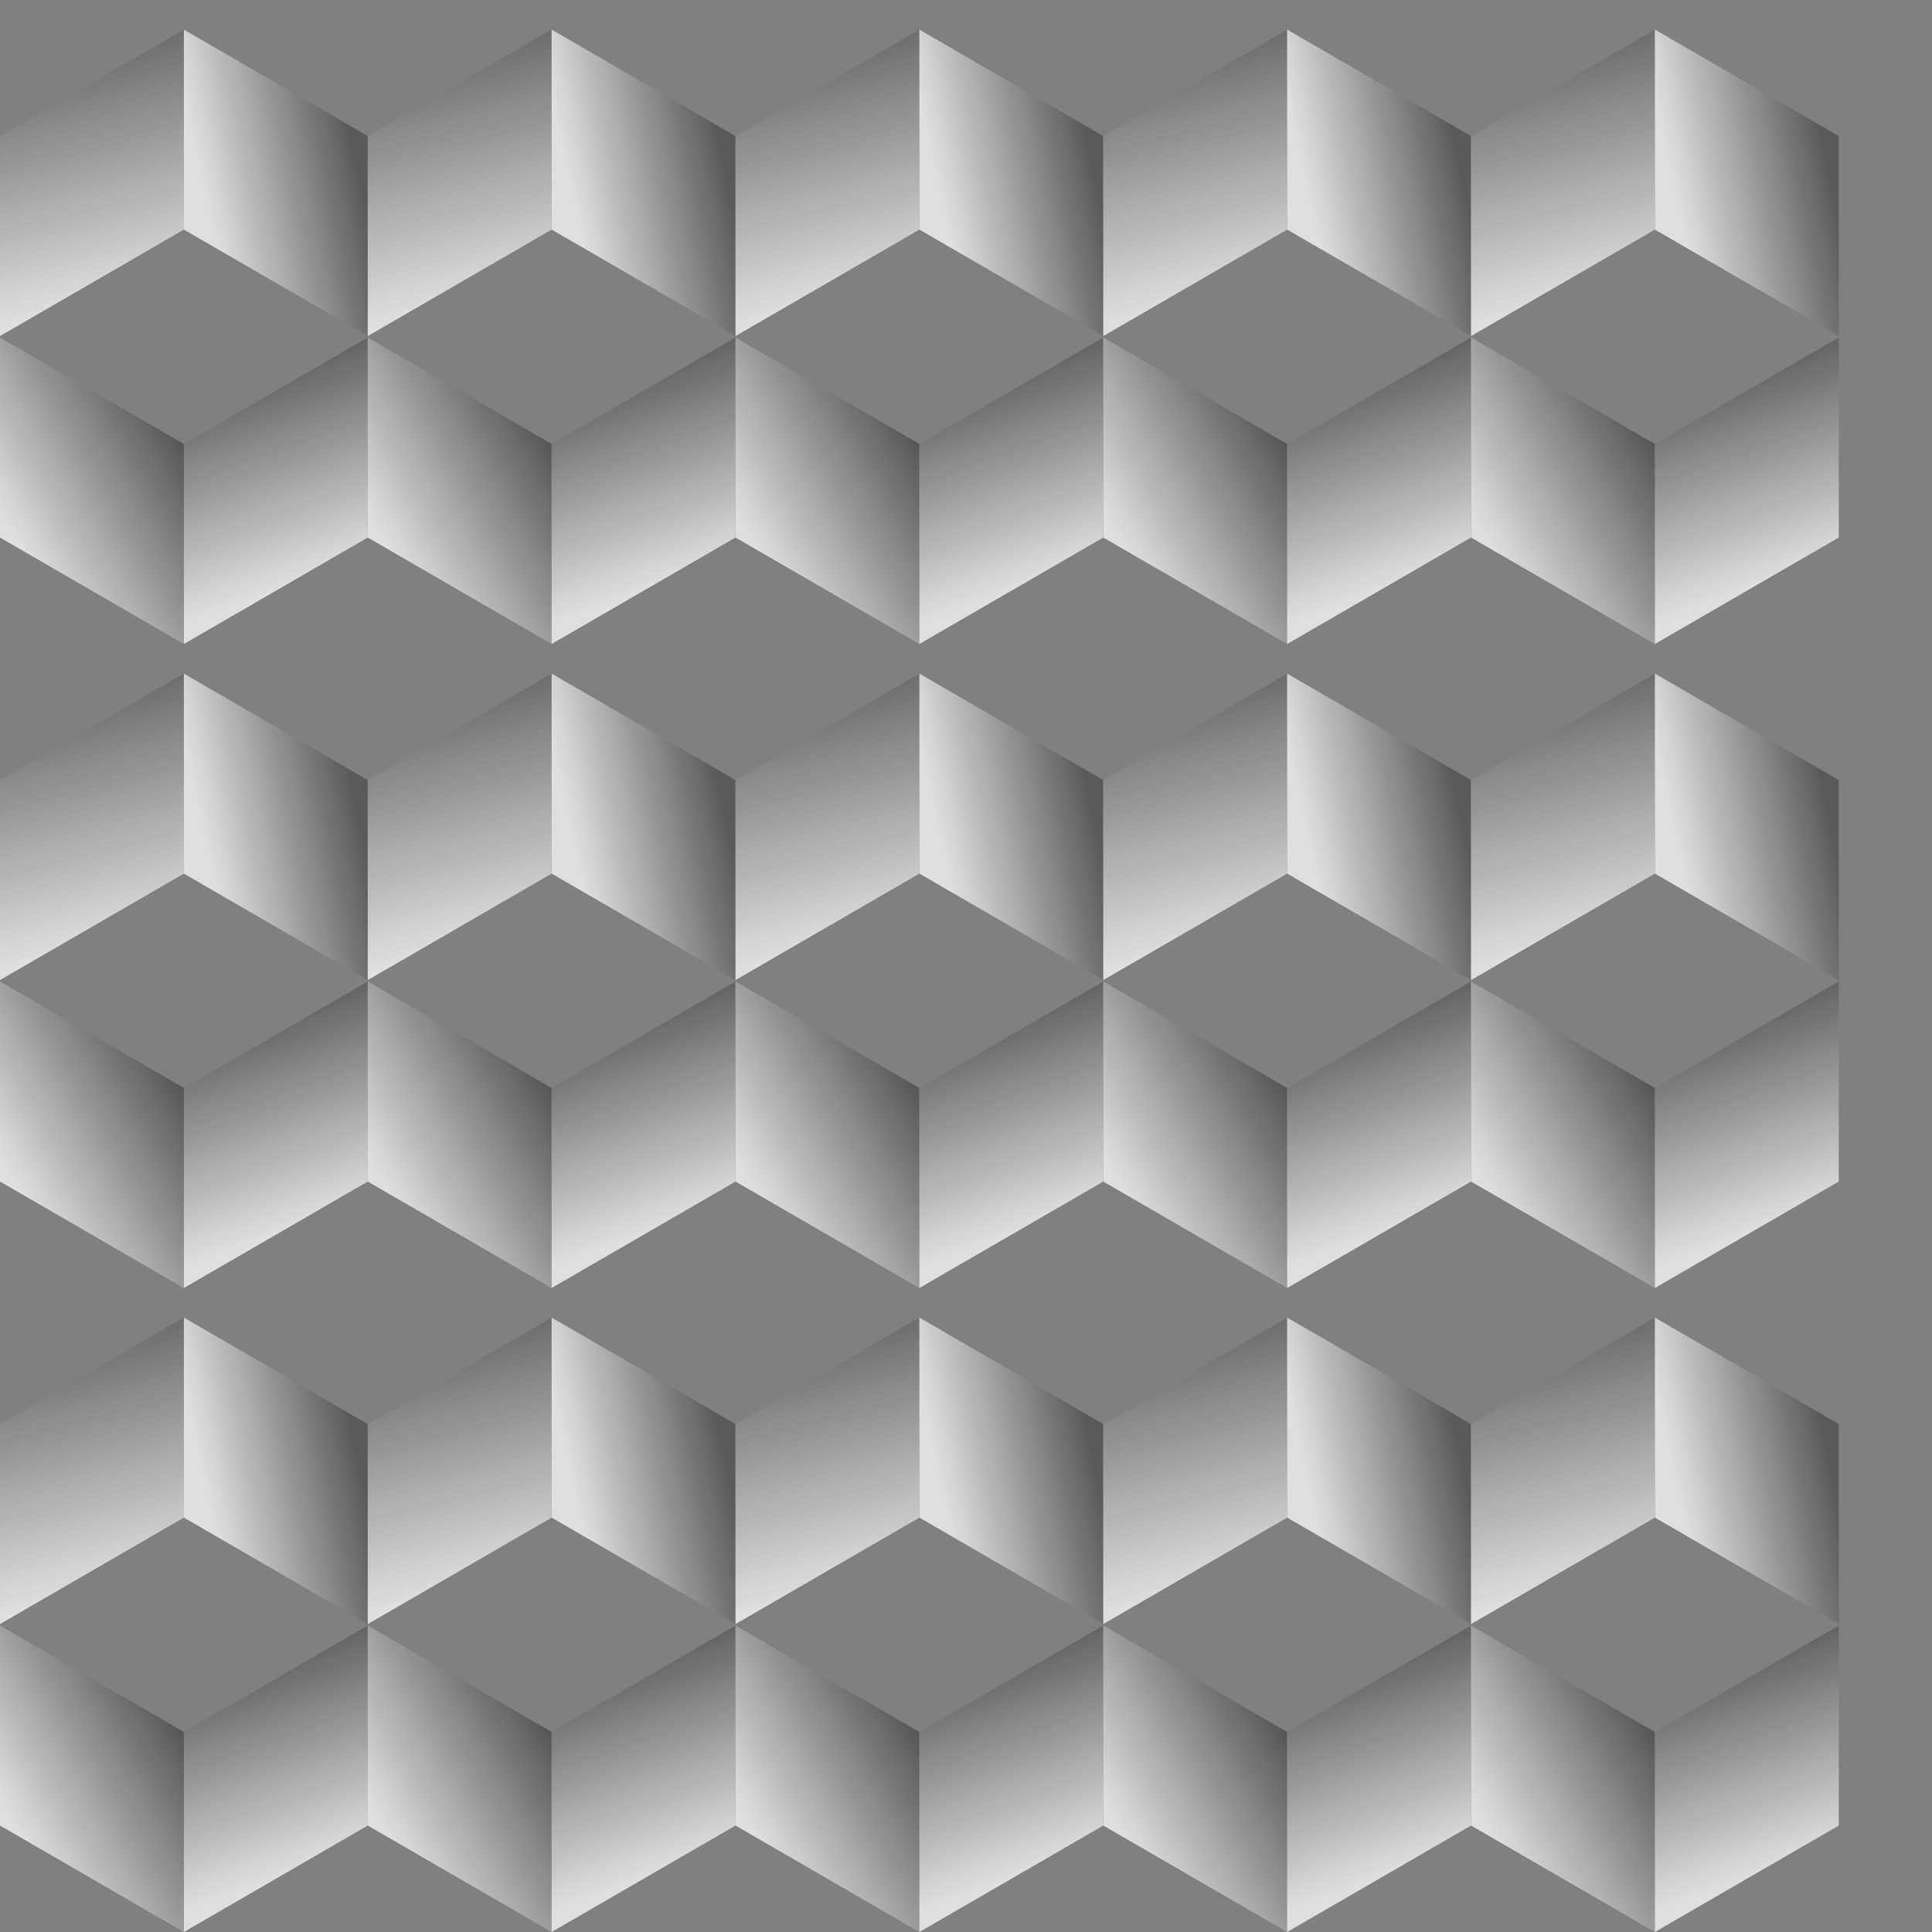 <?xml version="1.0" encoding="UTF-8"?>
<svg xmlns="http://www.w3.org/2000/svg" width="300" height="300" viewBox="0 0 300 300" fill="none">
  <rect x="0" y="0" width="300" height="300" fill="#808080" stroke="none"/>
  <g opacity="0.75">
    <path d="M0 52.411L28.552 68.942L28.552 99.999L-6.84204e-07 83.469L0 52.411Z" fill="url(#paint0_linear_5605_11323)"></path>
    <path d="M28.553 68.943L57.105 52.412L57.105 83.469L28.553 100L28.553 68.943Z" fill="url(#paint1_linear_5605_11323)"></path>
    <path d="M0 52.183L28.552 35.653L28.552 4.595L-6.84204e-07 21.126L0 52.183Z" fill="url(#paint2_linear_5605_11323)"></path>
    <path d="M28.553 35.653L57.105 52.184L57.105 21.127L28.553 4.596L28.553 35.653Z" fill="url(#paint3_linear_5605_11323)"></path>
    <path d="M57.105 52.412L85.658 68.942L85.658 99.999L57.105 83.469L57.105 52.412Z" fill="url(#paint4_linear_5605_11323)"></path>
    <path d="M85.656 68.943L114.209 52.412L114.209 83.469L85.656 100L85.656 68.943Z" fill="url(#paint5_linear_5605_11323)"></path>
    <path d="M57.105 52.184L85.658 35.653L85.658 4.596L57.105 21.126L57.105 52.184Z" fill="url(#paint6_linear_5605_11323)"></path>
    <path d="M85.658 35.653L114.211 52.184L114.211 21.127L85.658 4.596L85.658 35.653Z" fill="url(#paint7_linear_5605_11323)"></path>
    <path d="M114.209 52.412L142.761 68.942L142.761 99.999L114.209 83.469L114.209 52.412Z" fill="url(#paint8_linear_5605_11323)"></path>
    <path d="M142.762 68.943L171.314 52.412L171.314 83.469L142.762 100L142.762 68.943Z" fill="url(#paint9_linear_5605_11323)"></path>
    <path d="M114.209 52.183L142.761 35.653L142.761 4.596L114.209 21.126L114.209 52.183Z" fill="url(#paint10_linear_5605_11323)"></path>
    <path d="M142.762 35.653L171.314 52.184L171.314 21.127L142.762 4.596L142.762 35.653Z" fill="url(#paint11_linear_5605_11323)"></path>
    <path d="M171.314 52.411L199.867 68.942L199.867 99.999L171.314 83.469L171.314 52.411Z" fill="url(#paint12_linear_5605_11323)"></path>
    <path d="M199.867 68.943L228.42 52.412L228.42 83.469L199.867 100L199.867 68.943Z" fill="url(#paint13_linear_5605_11323)"></path>
    <path d="M171.314 52.183L199.867 35.653L199.867 4.596L171.314 21.126L171.314 52.183Z" fill="url(#paint14_linear_5605_11323)"></path>
    <path d="M199.867 35.653L228.42 52.184L228.42 21.127L199.867 4.596L199.867 35.653Z" fill="url(#paint15_linear_5605_11323)"></path>
    <path d="M228.42 52.412L256.972 68.942L256.972 99.999L228.42 83.469L228.42 52.412Z" fill="url(#paint16_linear_5605_11323)"></path>
    <path d="M256.971 68.943L285.523 52.412L285.523 83.469L256.971 100L256.971 68.943Z" fill="url(#paint17_linear_5605_11323)"></path>
    <path d="M228.42 52.184L256.972 35.653L256.972 4.596L228.42 21.127L228.42 52.184Z" fill="url(#paint18_linear_5605_11323)"></path>
    <path d="M256.973 35.653L285.525 52.184L285.525 21.127L256.973 4.596L256.973 35.653Z" fill="url(#paint19_linear_5605_11323)"></path>
    <path d="M0 152.413L28.552 168.943L28.552 200L-6.84204e-07 183.47L0 152.413Z" fill="url(#paint20_linear_5605_11323)"></path>
    <path d="M28.553 168.943L57.105 152.413L57.105 183.47L28.553 200.001L28.553 168.943Z" fill="url(#paint21_linear_5605_11323)"></path>
    <path d="M0 152.184L28.552 135.654L28.552 104.597L-6.84204e-07 121.127L0 152.184Z" fill="url(#paint22_linear_5605_11323)"></path>
    <path d="M28.551 135.654L57.103 152.184L57.103 121.127L28.551 104.597L28.551 135.654Z" fill="url(#paint23_linear_5605_11323)"></path>
    <path d="M57.105 152.413L85.658 168.943L85.658 200L57.105 183.47L57.105 152.413Z" fill="url(#paint24_linear_5605_11323)"></path>
    <path d="M85.656 168.943L114.209 152.413L114.209 183.47L85.656 200.001L85.656 168.943Z" fill="url(#paint25_linear_5605_11323)"></path>
    <path d="M57.105 152.184L85.658 135.654L85.658 104.597L57.105 121.127L57.105 152.184Z" fill="url(#paint26_linear_5605_11323)"></path>
    <path d="M85.658 135.653L114.211 152.183L114.211 121.126L85.658 104.596L85.658 135.653Z" fill="url(#paint27_linear_5605_11323)"></path>
    <path d="M114.209 152.412L142.761 168.943L142.761 200L114.209 183.47L114.209 152.412Z" fill="url(#paint28_linear_5605_11323)"></path>
    <path d="M142.762 168.943L171.314 152.413L171.314 183.47L142.762 200L142.762 168.943Z" fill="url(#paint29_linear_5605_11323)"></path>
    <path d="M114.209 152.184L142.761 135.654L142.761 104.597L114.209 121.127L114.209 152.184Z" fill="url(#paint30_linear_5605_11323)"></path>
    <path d="M142.762 135.653L171.314 152.184L171.314 121.127L142.762 104.596L142.762 135.653Z" fill="url(#paint31_linear_5605_11323)"></path>
    <path d="M171.314 152.413L199.867 168.943L199.867 200L171.314 183.47L171.314 152.413Z" fill="url(#paint32_linear_5605_11323)"></path>
    <path d="M199.867 168.943L228.42 152.413L228.42 183.47L199.867 200L199.867 168.943Z" fill="url(#paint33_linear_5605_11323)"></path>
    <path d="M171.314 152.184L199.867 135.654L199.867 104.597L171.314 121.127L171.314 152.184Z" fill="url(#paint34_linear_5605_11323)"></path>
    <path d="M199.867 135.654L228.42 152.184L228.42 121.127L199.867 104.597L199.867 135.654Z" fill="url(#paint35_linear_5605_11323)"></path>
    <path d="M228.42 152.413L256.972 168.943L256.972 200L228.42 183.47L228.42 152.413Z" fill="url(#paint36_linear_5605_11323)"></path>
    <path d="M256.971 168.944L285.523 152.413L285.523 183.47L256.971 200.001L256.971 168.944Z" fill="url(#paint37_linear_5605_11323)"></path>
    <path d="M228.42 152.184L256.972 135.654L256.972 104.597L228.42 121.127L228.42 152.184Z" fill="url(#paint38_linear_5605_11323)"></path>
    <path d="M256.971 135.653L285.523 152.184L285.523 121.126L256.971 104.596L256.971 135.653Z" fill="url(#paint39_linear_5605_11323)"></path>
    <path d="M0 252.412L28.552 268.943L28.552 300L-6.84204e-07 283.469L0 252.412Z" fill="url(#paint40_linear_5605_11323)"></path>
    <path d="M28.553 268.943L57.105 252.412L57.105 283.469L28.553 300L28.553 268.943Z" fill="url(#paint41_linear_5605_11323)"></path>
    <path d="M0 252.183L28.552 235.653L28.552 204.596L-6.84204e-07 221.126L0 252.183Z" fill="url(#paint42_linear_5605_11323)"></path>
    <path d="M28.553 235.653L57.105 252.183L57.105 221.126L28.553 204.595L28.553 235.653Z" fill="url(#paint43_linear_5605_11323)"></path>
    <path d="M57.105 252.412L85.658 268.942L85.658 299.999L57.105 283.469L57.105 252.412Z" fill="url(#paint44_linear_5605_11323)"></path>
    <path d="M85.656 268.943L114.209 252.412L114.209 283.469L85.656 300L85.656 268.943Z" fill="url(#paint45_linear_5605_11323)"></path>
    <path d="M57.105 252.184L85.658 235.653L85.658 204.596L57.105 221.126L57.105 252.184Z" fill="url(#paint46_linear_5605_11323)"></path>
    <path d="M85.658 235.653L114.211 252.183L114.211 221.126L85.658 204.595L85.658 235.653Z" fill="url(#paint47_linear_5605_11323)"></path>
    <path d="M114.209 252.412L142.761 268.942L142.761 300L114.209 283.469L114.209 252.412Z" fill="url(#paint48_linear_5605_11323)"></path>
    <path d="M142.762 268.943L171.314 252.412L171.314 283.469L142.762 300L142.762 268.943Z" fill="url(#paint49_linear_5605_11323)"></path>
    <path d="M114.209 252.184L142.761 235.653L142.761 204.596L114.209 221.127L114.209 252.184Z" fill="url(#paint50_linear_5605_11323)"></path>
    <path d="M142.762 235.653L171.314 252.183L171.314 221.126L142.762 204.596L142.762 235.653Z" fill="url(#paint51_linear_5605_11323)"></path>
    <path d="M171.314 252.412L199.867 268.943L199.867 300L171.314 283.469L171.314 252.412Z" fill="url(#paint52_linear_5605_11323)"></path>
    <path d="M199.867 268.943L228.42 252.413L228.42 283.47L199.867 300L199.867 268.943Z" fill="url(#paint53_linear_5605_11323)"></path>
    <path d="M171.314 252.183L199.867 235.653L199.867 204.596L171.314 221.126L171.314 252.183Z" fill="url(#paint54_linear_5605_11323)"></path>
    <path d="M199.867 235.653L228.42 252.183L228.42 221.126L199.867 204.595L199.867 235.653Z" fill="url(#paint55_linear_5605_11323)"></path>
    <path d="M228.42 252.412L256.972 268.942L256.972 300L228.42 283.469L228.42 252.412Z" fill="url(#paint56_linear_5605_11323)"></path>
    <path d="M256.971 268.943L285.523 252.412L285.523 283.469L256.971 300L256.971 268.943Z" fill="url(#paint57_linear_5605_11323)"></path>
    <path d="M228.42 252.184L256.972 235.653L256.972 204.596L228.42 221.127L228.42 252.184Z" fill="url(#paint58_linear_5605_11323)"></path>
    <path d="M256.971 235.653L285.523 252.183L285.523 221.126L256.971 204.595L256.971 235.653Z" fill="url(#paint59_linear_5605_11323)"></path>
  </g>
  <defs>
    <linearGradient id="paint0_linear_5605_11323" x1="22.278" y1="52.182" x2="-6.338" y2="68.806" gradientUnits="userSpaceOnUse">
      <stop stop-color="#353535"></stop>
      <stop offset="1" stop-color="white"></stop>
    </linearGradient>
    <linearGradient id="paint1_linear_5605_11323" x1="38.036" y1="59.79" x2="48.675" y2="89.511" gradientUnits="userSpaceOnUse">
      <stop stop-color="#5F5C5B"></stop>
      <stop offset="1" stop-color="white"></stop>
    </linearGradient>
    <linearGradient id="paint2_linear_5605_11323" x1="6.559" y1="49.035" x2="-3.105" y2="10.243" gradientUnits="userSpaceOnUse">
      <stop stop-color="white"></stop>
      <stop offset="1" stop-color="#5F5F5F"></stop>
    </linearGradient>
    <linearGradient id="paint3_linear_5605_11323" x1="33.183" y1="36.303" x2="56.54" y2="31.268" gradientUnits="userSpaceOnUse">
      <stop stop-color="white"></stop>
      <stop offset="1" stop-color="#4E4E4E"></stop>
    </linearGradient>
    <linearGradient id="paint4_linear_5605_11323" x1="79.384" y1="52.183" x2="50.768" y2="68.807" gradientUnits="userSpaceOnUse">
      <stop stop-color="#353535"></stop>
      <stop offset="1" stop-color="white"></stop>
    </linearGradient>
    <linearGradient id="paint5_linear_5605_11323" x1="95.14" y1="59.79" x2="105.778" y2="89.511" gradientUnits="userSpaceOnUse">
      <stop stop-color="#5F5C5B"></stop>
      <stop offset="1" stop-color="white"></stop>
    </linearGradient>
    <linearGradient id="paint6_linear_5605_11323" x1="63.665" y1="49.036" x2="54.001" y2="10.243" gradientUnits="userSpaceOnUse">
      <stop stop-color="white"></stop>
      <stop offset="1" stop-color="#5F5F5F"></stop>
    </linearGradient>
    <linearGradient id="paint7_linear_5605_11323" x1="90.288" y1="36.303" x2="113.645" y2="31.268" gradientUnits="userSpaceOnUse">
      <stop stop-color="white"></stop>
      <stop offset="1" stop-color="#4E4E4E"></stop>
    </linearGradient>
    <linearGradient id="paint8_linear_5605_11323" x1="136.487" y1="52.183" x2="107.871" y2="68.807" gradientUnits="userSpaceOnUse">
      <stop stop-color="#353535"></stop>
      <stop offset="1" stop-color="white"></stop>
    </linearGradient>
    <linearGradient id="paint9_linear_5605_11323" x1="152.245" y1="59.79" x2="162.884" y2="89.511" gradientUnits="userSpaceOnUse">
      <stop stop-color="#5F5C5B"></stop>
      <stop offset="1" stop-color="white"></stop>
    </linearGradient>
    <linearGradient id="paint10_linear_5605_11323" x1="120.768" y1="49.035" x2="111.104" y2="10.243" gradientUnits="userSpaceOnUse">
      <stop stop-color="white"></stop>
      <stop offset="1" stop-color="#5F5F5F"></stop>
    </linearGradient>
    <linearGradient id="paint11_linear_5605_11323" x1="147.392" y1="36.303" x2="170.749" y2="31.268" gradientUnits="userSpaceOnUse">
      <stop stop-color="white"></stop>
      <stop offset="1" stop-color="#4E4E4E"></stop>
    </linearGradient>
    <linearGradient id="paint12_linear_5605_11323" x1="193.593" y1="52.182" x2="164.977" y2="68.806" gradientUnits="userSpaceOnUse">
      <stop stop-color="#353535"></stop>
      <stop offset="1" stop-color="white"></stop>
    </linearGradient>
    <linearGradient id="paint13_linear_5605_11323" x1="209.351" y1="59.79" x2="219.989" y2="89.511" gradientUnits="userSpaceOnUse">
      <stop stop-color="#5F5C5B"></stop>
      <stop offset="1" stop-color="white"></stop>
    </linearGradient>
    <linearGradient id="paint14_linear_5605_11323" x1="177.874" y1="49.035" x2="168.21" y2="10.243" gradientUnits="userSpaceOnUse">
      <stop stop-color="white"></stop>
      <stop offset="1" stop-color="#5F5F5F"></stop>
    </linearGradient>
    <linearGradient id="paint15_linear_5605_11323" x1="204.497" y1="36.303" x2="227.854" y2="31.268" gradientUnits="userSpaceOnUse">
      <stop stop-color="white"></stop>
      <stop offset="1" stop-color="#4E4E4E"></stop>
    </linearGradient>
    <linearGradient id="paint16_linear_5605_11323" x1="250.698" y1="52.183" x2="222.082" y2="68.807" gradientUnits="userSpaceOnUse">
      <stop stop-color="#353535"></stop>
      <stop offset="1" stop-color="white"></stop>
    </linearGradient>
    <linearGradient id="paint17_linear_5605_11323" x1="266.454" y1="59.79" x2="277.093" y2="89.511" gradientUnits="userSpaceOnUse">
      <stop stop-color="#5F5C5B"></stop>
      <stop offset="1" stop-color="white"></stop>
    </linearGradient>
    <linearGradient id="paint18_linear_5605_11323" x1="234.979" y1="49.036" x2="225.315" y2="10.243" gradientUnits="userSpaceOnUse">
      <stop stop-color="white"></stop>
      <stop offset="1" stop-color="#5F5F5F"></stop>
    </linearGradient>
    <linearGradient id="paint19_linear_5605_11323" x1="261.603" y1="36.303" x2="284.96" y2="31.268" gradientUnits="userSpaceOnUse">
      <stop stop-color="white"></stop>
      <stop offset="1" stop-color="#4E4E4E"></stop>
    </linearGradient>
    <linearGradient id="paint20_linear_5605_11323" x1="22.278" y1="152.184" x2="-6.338" y2="168.808" gradientUnits="userSpaceOnUse">
      <stop stop-color="#353535"></stop>
      <stop offset="1" stop-color="white"></stop>
    </linearGradient>
    <linearGradient id="paint21_linear_5605_11323" x1="38.036" y1="159.791" x2="48.675" y2="189.511" gradientUnits="userSpaceOnUse">
      <stop stop-color="#5F5C5B"></stop>
      <stop offset="1" stop-color="white"></stop>
    </linearGradient>
    <linearGradient id="paint22_linear_5605_11323" x1="6.559" y1="149.036" x2="-3.105" y2="110.244" gradientUnits="userSpaceOnUse">
      <stop stop-color="white"></stop>
      <stop offset="1" stop-color="#5F5F5F"></stop>
    </linearGradient>
    <linearGradient id="paint23_linear_5605_11323" x1="33.181" y1="136.304" x2="56.538" y2="131.268" gradientUnits="userSpaceOnUse">
      <stop stop-color="white"></stop>
      <stop offset="1" stop-color="#4E4E4E"></stop>
    </linearGradient>
    <linearGradient id="paint24_linear_5605_11323" x1="79.384" y1="152.183" x2="50.768" y2="168.808" gradientUnits="userSpaceOnUse">
      <stop stop-color="#353535"></stop>
      <stop offset="1" stop-color="white"></stop>
    </linearGradient>
    <linearGradient id="paint25_linear_5605_11323" x1="95.14" y1="159.791" x2="105.778" y2="189.511" gradientUnits="userSpaceOnUse">
      <stop stop-color="#5F5C5B"></stop>
      <stop offset="1" stop-color="white"></stop>
    </linearGradient>
    <linearGradient id="paint26_linear_5605_11323" x1="63.665" y1="149.036" x2="54.001" y2="110.244" gradientUnits="userSpaceOnUse">
      <stop stop-color="white"></stop>
      <stop offset="1" stop-color="#5F5F5F"></stop>
    </linearGradient>
    <linearGradient id="paint27_linear_5605_11323" x1="90.288" y1="136.303" x2="113.645" y2="131.267" gradientUnits="userSpaceOnUse">
      <stop stop-color="white"></stop>
      <stop offset="1" stop-color="#4E4E4E"></stop>
    </linearGradient>
    <linearGradient id="paint28_linear_5605_11323" x1="136.487" y1="152.183" x2="107.871" y2="168.807" gradientUnits="userSpaceOnUse">
      <stop stop-color="#353535"></stop>
      <stop offset="1" stop-color="white"></stop>
    </linearGradient>
    <linearGradient id="paint29_linear_5605_11323" x1="152.245" y1="159.791" x2="162.884" y2="189.511" gradientUnits="userSpaceOnUse">
      <stop stop-color="#5F5C5B"></stop>
      <stop offset="1" stop-color="white"></stop>
    </linearGradient>
    <linearGradient id="paint30_linear_5605_11323" x1="120.768" y1="149.036" x2="111.104" y2="110.244" gradientUnits="userSpaceOnUse">
      <stop stop-color="white"></stop>
      <stop offset="1" stop-color="#5F5F5F"></stop>
    </linearGradient>
    <linearGradient id="paint31_linear_5605_11323" x1="147.392" y1="136.303" x2="170.749" y2="131.268" gradientUnits="userSpaceOnUse">
      <stop stop-color="white"></stop>
      <stop offset="1" stop-color="#4E4E4E"></stop>
    </linearGradient>
    <linearGradient id="paint32_linear_5605_11323" x1="193.593" y1="152.184" x2="164.977" y2="168.808" gradientUnits="userSpaceOnUse">
      <stop stop-color="#353535"></stop>
      <stop offset="1" stop-color="white"></stop>
    </linearGradient>
    <linearGradient id="paint33_linear_5605_11323" x1="209.351" y1="159.791" x2="219.989" y2="189.511" gradientUnits="userSpaceOnUse">
      <stop stop-color="#5F5C5B"></stop>
      <stop offset="1" stop-color="white"></stop>
    </linearGradient>
    <linearGradient id="paint34_linear_5605_11323" x1="177.874" y1="149.036" x2="168.21" y2="110.244" gradientUnits="userSpaceOnUse">
      <stop stop-color="white"></stop>
      <stop offset="1" stop-color="#5F5F5F"></stop>
    </linearGradient>
    <linearGradient id="paint35_linear_5605_11323" x1="204.497" y1="136.303" x2="227.854" y2="131.268" gradientUnits="userSpaceOnUse">
      <stop stop-color="white"></stop>
      <stop offset="1" stop-color="#4E4E4E"></stop>
    </linearGradient>
    <linearGradient id="paint36_linear_5605_11323" x1="250.698" y1="152.184" x2="222.082" y2="168.808" gradientUnits="userSpaceOnUse">
      <stop stop-color="#353535"></stop>
      <stop offset="1" stop-color="white"></stop>
    </linearGradient>
    <linearGradient id="paint37_linear_5605_11323" x1="266.454" y1="159.791" x2="277.093" y2="189.512" gradientUnits="userSpaceOnUse">
      <stop stop-color="#5F5C5B"></stop>
      <stop offset="1" stop-color="white"></stop>
    </linearGradient>
    <linearGradient id="paint38_linear_5605_11323" x1="234.979" y1="149.036" x2="225.315" y2="110.244" gradientUnits="userSpaceOnUse">
      <stop stop-color="white"></stop>
      <stop offset="1" stop-color="#5F5F5F"></stop>
    </linearGradient>
    <linearGradient id="paint39_linear_5605_11323" x1="261.601" y1="136.303" x2="284.958" y2="131.268" gradientUnits="userSpaceOnUse">
      <stop stop-color="white"></stop>
      <stop offset="1" stop-color="#4E4E4E"></stop>
    </linearGradient>
    <linearGradient id="paint40_linear_5605_11323" x1="22.278" y1="252.183" x2="-6.338" y2="268.807" gradientUnits="userSpaceOnUse">
      <stop stop-color="#353535"></stop>
      <stop offset="1" stop-color="white"></stop>
    </linearGradient>
    <linearGradient id="paint41_linear_5605_11323" x1="38.036" y1="259.79" x2="48.675" y2="289.511" gradientUnits="userSpaceOnUse">
      <stop stop-color="#5F5C5B"></stop>
      <stop offset="1" stop-color="white"></stop>
    </linearGradient>
    <linearGradient id="paint42_linear_5605_11323" x1="6.559" y1="249.035" x2="-3.105" y2="210.243" gradientUnits="userSpaceOnUse">
      <stop stop-color="white"></stop>
      <stop offset="1" stop-color="#5F5F5F"></stop>
    </linearGradient>
    <linearGradient id="paint43_linear_5605_11323" x1="33.183" y1="236.302" x2="56.54" y2="231.267" gradientUnits="userSpaceOnUse">
      <stop stop-color="white"></stop>
      <stop offset="1" stop-color="#4E4E4E"></stop>
    </linearGradient>
    <linearGradient id="paint44_linear_5605_11323" x1="79.384" y1="252.182" x2="50.768" y2="268.807" gradientUnits="userSpaceOnUse">
      <stop stop-color="#353535"></stop>
      <stop offset="1" stop-color="white"></stop>
    </linearGradient>
    <linearGradient id="paint45_linear_5605_11323" x1="95.14" y1="259.79" x2="105.778" y2="289.511" gradientUnits="userSpaceOnUse">
      <stop stop-color="#5F5C5B"></stop>
      <stop offset="1" stop-color="white"></stop>
    </linearGradient>
    <linearGradient id="paint46_linear_5605_11323" x1="63.665" y1="249.036" x2="54.001" y2="210.243" gradientUnits="userSpaceOnUse">
      <stop stop-color="white"></stop>
      <stop offset="1" stop-color="#5F5F5F"></stop>
    </linearGradient>
    <linearGradient id="paint47_linear_5605_11323" x1="90.288" y1="236.302" x2="113.645" y2="231.267" gradientUnits="userSpaceOnUse">
      <stop stop-color="white"></stop>
      <stop offset="1" stop-color="#4E4E4E"></stop>
    </linearGradient>
    <linearGradient id="paint48_linear_5605_11323" x1="136.487" y1="252.183" x2="107.871" y2="268.807" gradientUnits="userSpaceOnUse">
      <stop stop-color="#353535"></stop>
      <stop offset="1" stop-color="white"></stop>
    </linearGradient>
    <linearGradient id="paint49_linear_5605_11323" x1="152.245" y1="259.79" x2="162.884" y2="289.511" gradientUnits="userSpaceOnUse">
      <stop stop-color="#5F5C5B"></stop>
      <stop offset="1" stop-color="white"></stop>
    </linearGradient>
    <linearGradient id="paint50_linear_5605_11323" x1="120.768" y1="249.036" x2="111.104" y2="210.243" gradientUnits="userSpaceOnUse">
      <stop stop-color="white"></stop>
      <stop offset="1" stop-color="#5F5F5F"></stop>
    </linearGradient>
    <linearGradient id="paint51_linear_5605_11323" x1="147.392" y1="236.303" x2="170.749" y2="231.267" gradientUnits="userSpaceOnUse">
      <stop stop-color="white"></stop>
      <stop offset="1" stop-color="#4E4E4E"></stop>
    </linearGradient>
    <linearGradient id="paint52_linear_5605_11323" x1="193.593" y1="252.183" x2="164.977" y2="268.807" gradientUnits="userSpaceOnUse">
      <stop stop-color="#353535"></stop>
      <stop offset="1" stop-color="white"></stop>
    </linearGradient>
    <linearGradient id="paint53_linear_5605_11323" x1="209.351" y1="259.791" x2="219.989" y2="289.511" gradientUnits="userSpaceOnUse">
      <stop stop-color="#5F5C5B"></stop>
      <stop offset="1" stop-color="white"></stop>
    </linearGradient>
    <linearGradient id="paint54_linear_5605_11323" x1="177.874" y1="249.035" x2="168.21" y2="210.243" gradientUnits="userSpaceOnUse">
      <stop stop-color="white"></stop>
      <stop offset="1" stop-color="#5F5F5F"></stop>
    </linearGradient>
    <linearGradient id="paint55_linear_5605_11323" x1="204.497" y1="236.302" x2="227.854" y2="231.267" gradientUnits="userSpaceOnUse">
      <stop stop-color="white"></stop>
      <stop offset="1" stop-color="#4E4E4E"></stop>
    </linearGradient>
    <linearGradient id="paint56_linear_5605_11323" x1="250.698" y1="252.183" x2="222.082" y2="268.807" gradientUnits="userSpaceOnUse">
      <stop stop-color="#353535"></stop>
      <stop offset="1" stop-color="white"></stop>
    </linearGradient>
    <linearGradient id="paint57_linear_5605_11323" x1="266.454" y1="259.79" x2="277.093" y2="289.511" gradientUnits="userSpaceOnUse">
      <stop stop-color="#5F5C5B"></stop>
      <stop offset="1" stop-color="white"></stop>
    </linearGradient>
    <linearGradient id="paint58_linear_5605_11323" x1="234.979" y1="249.036" x2="225.315" y2="210.243" gradientUnits="userSpaceOnUse">
      <stop stop-color="white"></stop>
      <stop offset="1" stop-color="#5F5F5F"></stop>
    </linearGradient>
    <linearGradient id="paint59_linear_5605_11323" x1="261.601" y1="236.302" x2="284.958" y2="231.267" gradientUnits="userSpaceOnUse">
      <stop stop-color="white"></stop>
      <stop offset="1" stop-color="#4E4E4E"></stop>
    </linearGradient>
  </defs>
</svg>
